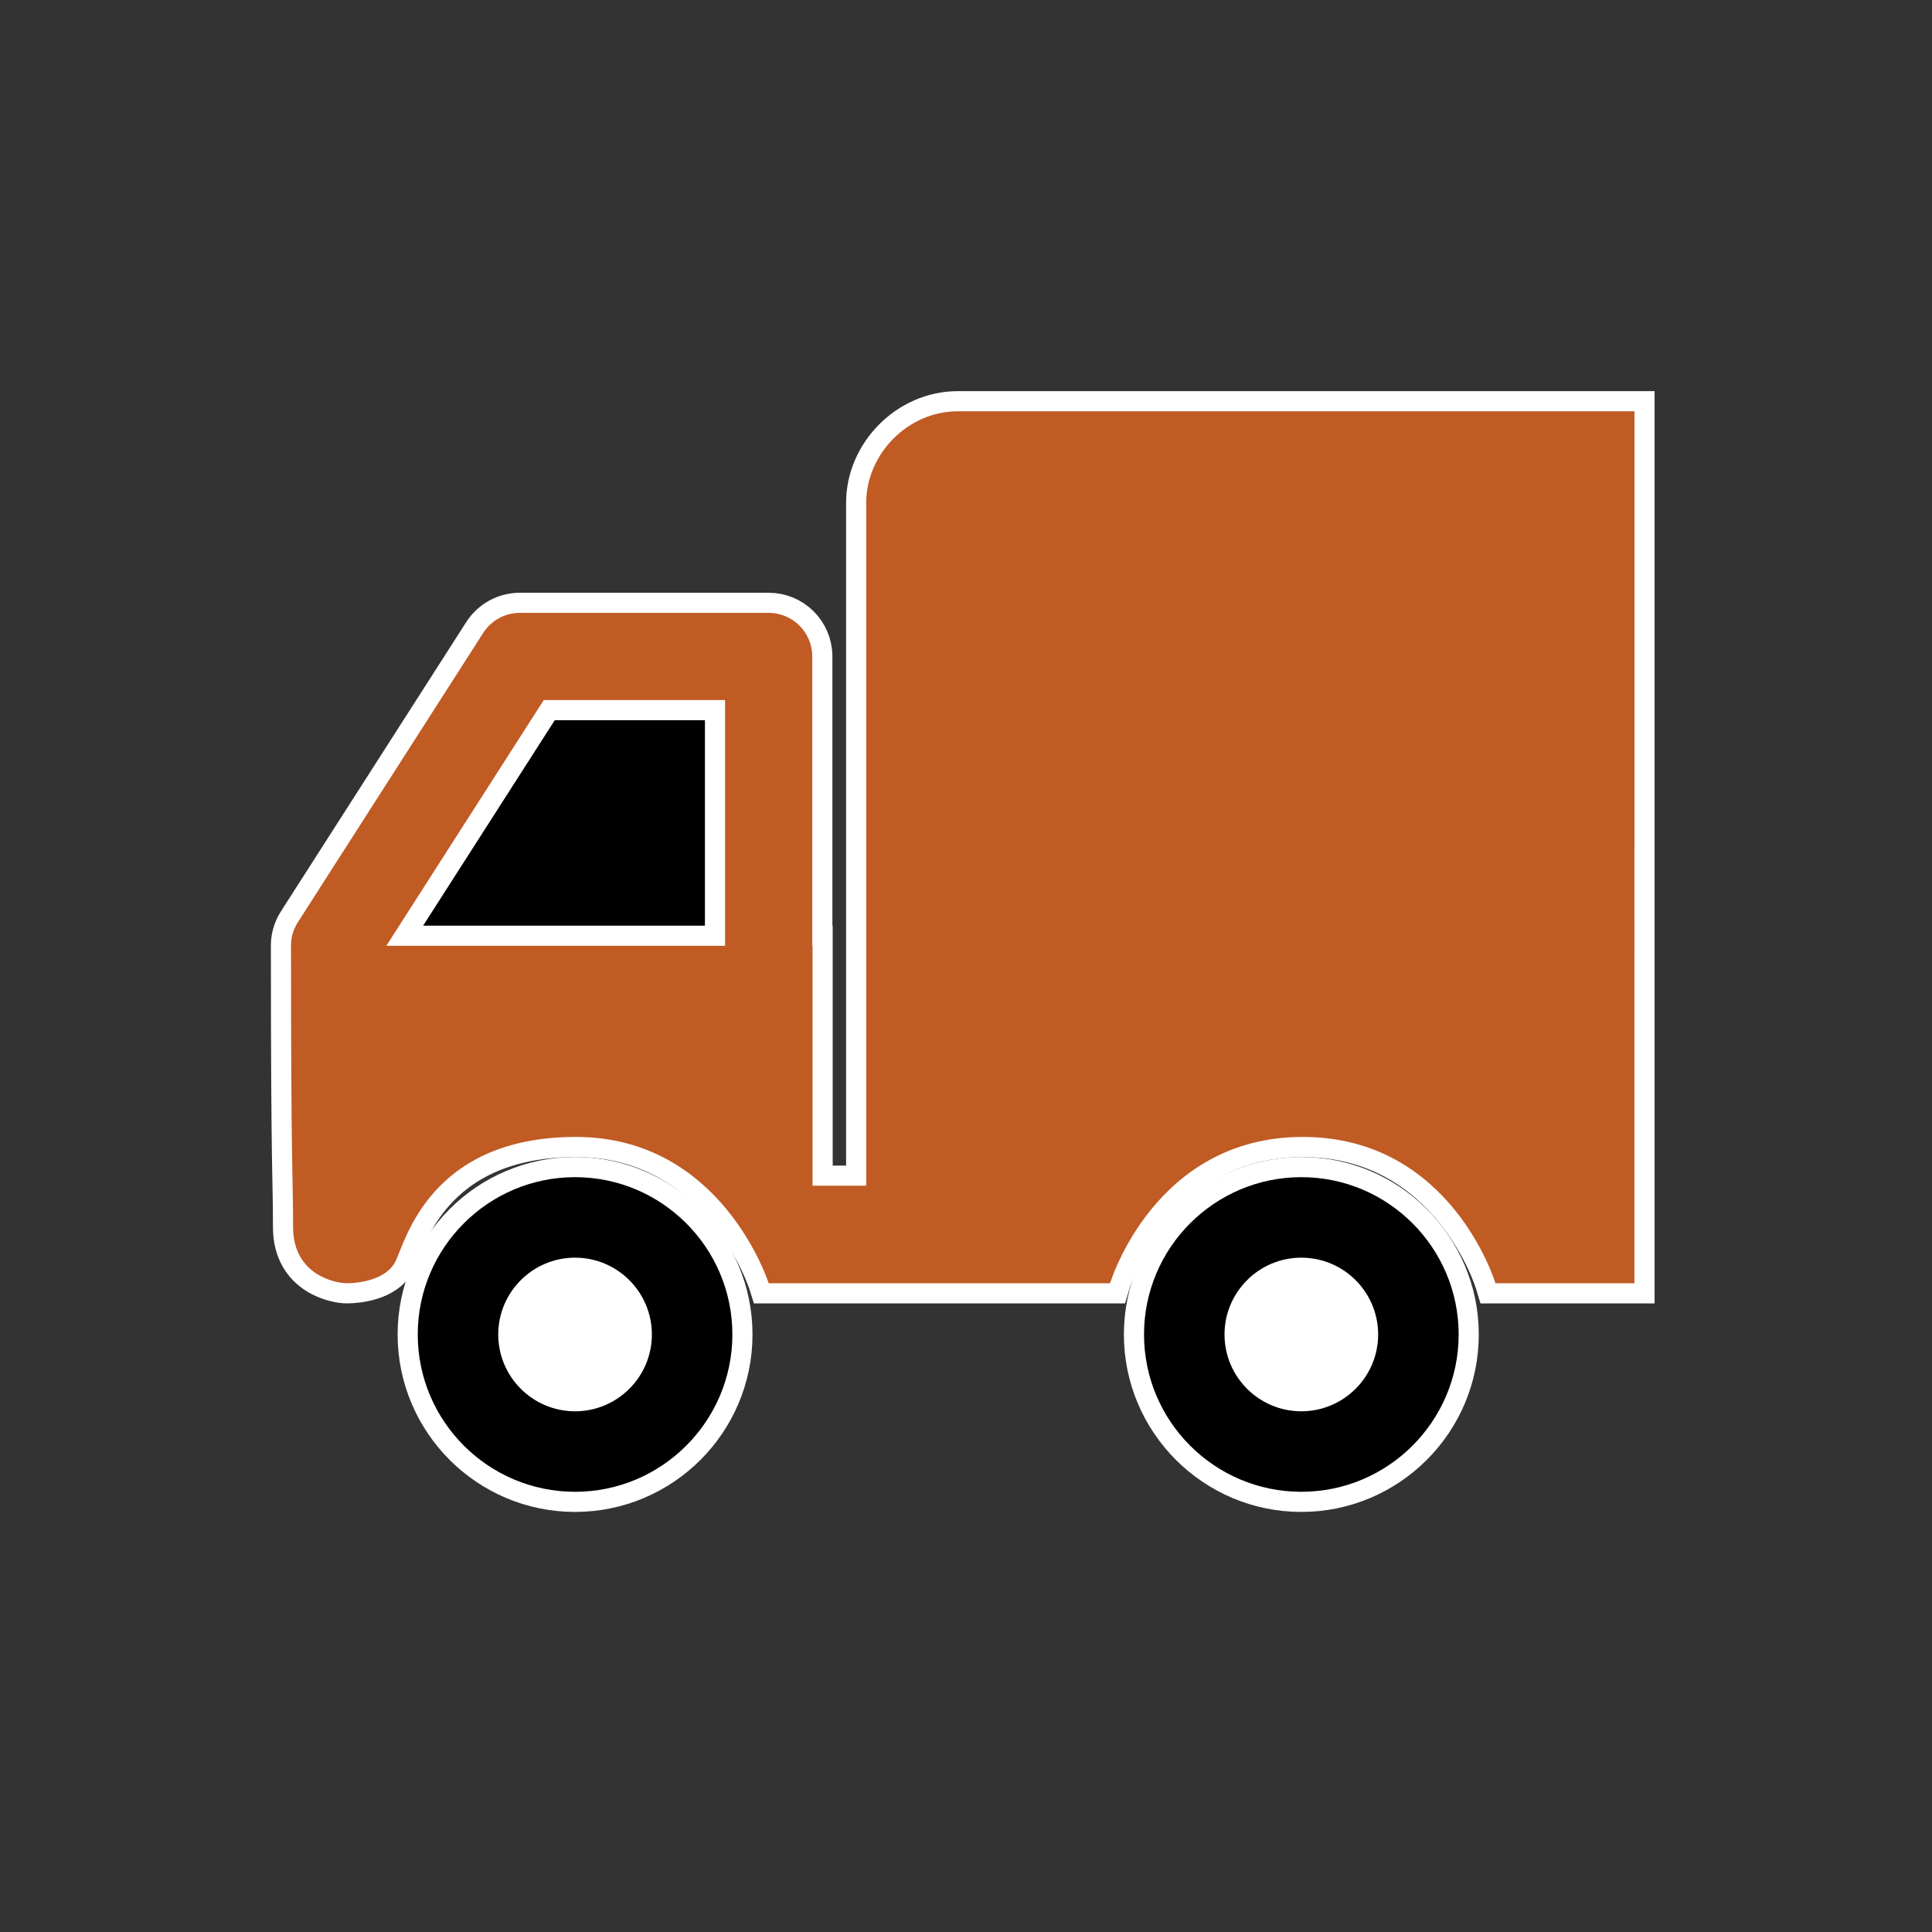 <?xml version="1.0" encoding="utf-8"?>
<!-- Generator: Adobe Illustrator 15.1.0, SVG Export Plug-In . SVG Version: 6.00 Build 0)  -->
<!DOCTYPE svg PUBLIC "-//W3C//DTD SVG 1.1//EN" "http://www.w3.org/Graphics/SVG/1.1/DTD/svg11.dtd">
<svg version="1.1" id="Layer_1" xmlns="http://www.w3.org/2000/svg" xmlns:xlink="http://www.w3.org/1999/xlink" x="0px" y="0px"
	 width="288px" height="288px" viewBox="0 144 288 288" enable-background="new 0 144 288 288" xml:space="preserve">
<rect x="0" y="144" width="288" height="288" fill="#333333" stroke="none"/>
<g id="STORE" display="none">
	<polygon display="inline" fill="#FFFFFF" points="79.07,216.635 215.995,217.415 203.475,272.347 93.229,272.347 	"/>
	<path display="inline" stroke="#FFFFFF" stroke-width="6" stroke-miterlimit="10" d="M223.307,209.498
		c-1.682-2.082-4.215-3.296-6.893-3.296H85.083l-7.394-27.021H49.993c-4.892,0-8.856,3.965-8.856,8.858
		c0,4.891,3.965,8.855,8.856,8.855h14.179l31.136,113.811H198.7c4.891,0,8.854-3.967,8.854-8.855c0-4.893-3.965-8.859-8.854-8.859
		h-89.874l-3.965-14.495h99.745c4.168,0,7.775-2.906,8.656-6.983l11.812-54.577C225.639,214.317,224.988,211.582,223.307,209.498z
		 M197.457,260.779h-97.443l-10.084-36.86h115.505L197.457,260.779z"/>
	<circle display="inline" stroke="#FFFFFF" stroke-width="6" stroke-miterlimit="10" cx="114.951" cy="331.912" r="13.958"/>
	<circle display="inline" stroke="#FFFFFF" stroke-width="6" stroke-miterlimit="10" cx="179.475" cy="331.912" r="13.958"/>
	<path display="inline" d="M223.307,209.498c-1.682-2.082-4.215-3.296-6.893-3.296H85.083l-7.394-27.021H49.993
		c-4.892,0-8.856,3.965-8.856,8.858c0,4.891,3.965,8.855,8.856,8.855h14.179l31.136,113.811H198.7c4.891,0,8.854-3.967,8.854-8.855
		c0-4.893-3.965-8.859-8.854-8.859h-89.874l-3.965-14.495h99.745c4.168,0,7.775-2.906,8.656-6.983l11.812-54.577
		C225.639,214.317,224.988,211.582,223.307,209.498z M197.457,260.779h-97.443l-10.084-36.86h115.505L197.457,260.779z"/>
	<circle display="inline" cx="114.951" cy="331.912" r="13.958"/>
	<circle display="inline" cx="179.475" cy="331.912" r="13.958"/>
	<g display="inline">
		<polygon fill="#C05B24" points="187.318,258.902 177.498,225.618 164.062,225.618 173.885,258.902 		"/>
		<polygon fill="#C05B24" points="134.604,258.902 124.782,225.618 111.352,225.618 121.171,258.902 		"/>
		<polygon fill="#C05B24" points="160.643,258.902 150.82,225.618 137.387,225.618 147.209,258.902 		"/>
	</g>
</g>
<g id="TRUCK">
	<circle fill="#FFFFFF" cx="85.388" cy="344.025" r="18.303"/>
	<circle fill="#FFFFFF" cx="193.988" cy="344.025" r="18.303"/>
	<polygon points="78.324,241.27 113.325,241.27 113.325,290.721 49.745,290.721 	"/>
	<path fill="#C05B24" stroke="#FFFFFF" stroke-width="6" stroke-miterlimit="10" d="M142.773,205.307
		c-7.438,0-13.648,6.377-13.648,13.648s0,101.796,0,101.796h-7.998v-35.762h-0.044v-43.13c0-3.59-2.91-6.5-6.5-6.5H77.5
		c-2.215,0-4.278,1.128-5.473,2.994l-27.63,43.13c-0.752,1.174-1.074,2.499-1.016,3.793c0.002,34.466,0.309,33.973,0.309,41.656
		c0,7.271,6.544,8.361,7.998,8.361s5.817-0.363,7.271-3.271c1.454-2.91,5.09-18.541,26.903-18.541s28.721,21.812,28.721,21.812
		h50.897c0,0,6.543-21.812,28.722-21.812c22.178,0,28.721,21.812,28.721,21.812h20.724V205.307
		C243.646,205.307,150.211,205.307,142.773,205.307z M57.589,284.989l23.466-36.63h27.028v36.63H57.589z"/>
	<path stroke="#FFFFFF" stroke-width="6" stroke-miterlimit="10" d="M85.723,366.379c-12.931,0-23.451-10.521-23.451-23.451
		s10.52-23.451,23.451-23.451c12.931,0,23.451,10.521,23.451,23.451S98.654,366.379,85.723,366.379z M85.723,331.477
		c-6.314,0-11.451,5.137-11.451,11.451s5.137,11.451,11.451,11.451s11.451-5.137,11.451-11.451S92.037,331.477,85.723,331.477z"/>
	<path stroke="#FFFFFF" stroke-width="6" stroke-miterlimit="10" d="M193.988,366.379c-12.932,0-23.451-10.521-23.451-23.451
		s10.521-23.451,23.451-23.451s23.451,10.521,23.451,23.451S206.919,366.379,193.988,366.379z M193.988,331.477
		c-6.314,0-11.451,5.137-11.451,11.451s5.137,11.451,11.451,11.451s11.451-5.137,11.451-11.451S200.303,331.477,193.988,331.477z"/>
	<path fill="#C05B24" d="M142.773,205.307c-7.438,0-13.648,6.377-13.648,13.648s0,101.796,0,101.796h-7.998v-35.762h-0.044v-43.13
		c0-3.59-2.91-6.5-6.5-6.5H77.5c-2.215,0-4.278,1.128-5.473,2.994l-27.63,43.13c-0.752,1.174-1.074,2.499-1.016,3.793
		c0.002,34.466,0.309,33.973,0.309,41.656c0,7.271,6.544,8.361,7.998,8.361s5.817-0.363,7.271-3.271
		c1.454-2.91,5.09-18.541,26.903-18.541s28.721,21.812,28.721,21.812h50.897c0,0,6.543-21.812,28.722-21.812
		c22.178,0,28.721,21.812,28.721,21.812h20.724V205.307C243.646,205.307,150.211,205.307,142.773,205.307z M57.589,284.989
		l23.466-36.63h27.028v36.63H57.589z"/>
	<path d="M85.723,366.379c-12.931,0-23.451-10.521-23.451-23.451s10.52-23.451,23.451-23.451c12.931,0,23.451,10.521,23.451,23.451
		S98.654,366.379,85.723,366.379z M85.723,331.477c-6.314,0-11.451,5.137-11.451,11.451s5.137,11.451,11.451,11.451
		s11.451-5.137,11.451-11.451S92.037,331.477,85.723,331.477z"/>
	<path d="M193.988,366.379c-12.932,0-23.451-10.521-23.451-23.451s10.521-23.451,23.451-23.451s23.451,10.521,23.451,23.451
		S206.919,366.379,193.988,366.379z M193.988,331.477c-6.314,0-11.451,5.137-11.451,11.451s5.137,11.451,11.451,11.451
		s11.451-5.137,11.451-11.451S200.303,331.477,193.988,331.477z"/>
</g>
<g id="DELIVERY" display="none">
	<polygon display="inline" fill="#FFFFFF" points="159.852,217.011 172.23,202.556 225.494,202.891 232.18,220.646 232.18,277.758 
		159.852,275.982 	"/>
	
		<path display="inline" fill="#C05B24" stroke="#FFFFFF" stroke-width="6" stroke-linecap="round" stroke-linejoin="round" stroke-miterlimit="10" d="
		M238.684,217.933v-0.058c0-0.089-0.021-0.173-0.025-0.263c-0.012-0.21-0.023-0.418-0.062-0.627
		c-0.029-0.146-0.08-0.283-0.121-0.425c-0.047-0.148-0.08-0.3-0.14-0.445c-0.077-0.188-0.179-0.358-0.276-0.533
		c-0.051-0.085-0.082-0.176-0.137-0.259l-10.215-15.59c-0.859-1.314-2.326-2.105-3.896-2.105H170.05
		c-1.53,0-2.966,0.753-3.834,2.013l-10.753,15.591c-0.004,0.006-0.005,0.012-0.009,0.017c-0.295,0.43-0.505,0.918-0.642,1.434
		c-0.021,0.086-0.061,0.168-0.08,0.253c-0.004,0.031-0.002,0.064-0.008,0.096c-0.051,0.272-0.082,0.548-0.084,0.823
		c0,0.007-0.002,0.016-0.002,0.021V275.4c0,2.573,2.086,4.659,4.657,4.659h74.728c2.572,0,4.66-2.086,4.66-4.659v-57.457
		C238.684,217.938,238.684,217.937,238.684,217.933z M225.402,213.218h-24.084v-6.273h19.974L225.402,213.218z M172.496,206.944
		h19.506v6.273h-23.833L172.496,206.944z M229.366,270.741h-65.409v-48.206h65.409V270.741z"/>
	
		<path display="inline" stroke="#FFFFFF" stroke-width="6" stroke-linecap="round" stroke-linejoin="round" stroke-miterlimit="10" d="
		M195.314,241.634h-29.317l-41.042-36.061c-1.741-1.527-3.931-2.447-6.239-2.616c-2.136-0.161-13.145-0.583-19.85,6.646
		c-3.694,3.981-5.246,9.39-4.371,15.229c1.611,10.749,9.405,63.416,9.405,63.418c0.086,0.578,0.23,1.143,0.407,1.689l-13.105,26.807
		l-39.487,2.322c-5.87,0.346-10.35,5.386-10.005,11.256c0.345,5.871,5.402,10.334,11.255,10.004l45.696-2.688
		c3.837-0.228,7.253-2.502,8.941-5.953l17.745-36.297l0.104-0.02l31.771,25.74l8.877,40.437c1.092,4.976,5.496,8.368,10.39,8.368
		c0.756,0,1.524-0.08,2.292-0.25c5.744-1.26,9.38-6.938,8.117-12.684l-9.678-44.084c-0.516-2.357-1.822-4.473-3.699-5.991
		l-29.396-23.797c0.01-0.525-0.008-1.056-0.079-1.592l-4.629-34.902l15.541,13.667c1.942,1.706,4.44,2.647,7.024,2.647h33.33
		c5.883,0,10.65-4.767,10.65-10.648C205.966,246.402,201.197,241.634,195.314,241.634z"/>
	
		<path display="inline" stroke="#FFFFFF" stroke-width="6" stroke-linecap="round" stroke-linejoin="round" stroke-miterlimit="10" d="
		M148.95,181.855c0,10.097-8.162,18.279-18.253,18.279c-10.093,0-18.277-8.183-18.277-18.279c0-10.094,8.184-18.277,18.277-18.277
		C140.789,163.578,148.95,171.762,148.95,181.855z"/>
	<path display="inline" fill="#C05B24" d="M238.684,217.933v-0.058c0-0.089-0.021-0.173-0.025-0.263
		c-0.012-0.21-0.023-0.418-0.062-0.627c-0.029-0.146-0.08-0.283-0.121-0.425c-0.047-0.148-0.08-0.3-0.14-0.445
		c-0.077-0.188-0.179-0.358-0.276-0.533c-0.051-0.085-0.082-0.176-0.137-0.259l-10.215-15.59c-0.859-1.314-2.326-2.105-3.896-2.105
		H170.05c-1.53,0-2.966,0.753-3.834,2.013l-10.753,15.591c-0.004,0.006-0.005,0.012-0.009,0.017
		c-0.295,0.43-0.505,0.918-0.642,1.434c-0.021,0.086-0.061,0.168-0.08,0.253c-0.004,0.031-0.002,0.064-0.008,0.096
		c-0.051,0.272-0.082,0.548-0.084,0.823c0,0.007-0.002,0.016-0.002,0.021V275.4c0,2.573,2.086,4.659,4.657,4.659h74.728
		c2.572,0,4.66-2.086,4.66-4.659v-57.457C238.684,217.938,238.684,217.937,238.684,217.933z M225.402,213.218h-24.084v-6.273h19.974
		L225.402,213.218z M172.496,206.944h19.506v6.273h-23.833L172.496,206.944z M229.366,270.741h-65.409v-48.206h65.409V270.741z"/>
	<path display="inline" d="M195.314,241.634h-29.317l-41.042-36.061c-1.741-1.527-3.931-2.447-6.239-2.616
		c-2.136-0.161-13.145-0.583-19.85,6.646c-3.694,3.981-5.246,9.39-4.371,15.229c1.611,10.749,9.405,63.416,9.405,63.418
		c0.086,0.578,0.23,1.143,0.407,1.689l-13.105,26.807l-39.487,2.322c-5.87,0.346-10.35,5.386-10.005,11.256
		c0.345,5.871,5.402,10.334,11.255,10.004l45.696-2.688c3.837-0.228,7.253-2.502,8.941-5.953l17.745-36.297l0.104-0.02l31.771,25.74
		l8.877,40.437c1.092,4.976,5.496,8.368,10.39,8.368c0.756,0,1.524-0.08,2.292-0.25c5.744-1.26,9.38-6.938,8.117-12.684
		l-9.678-44.084c-0.516-2.357-1.822-4.473-3.699-5.991l-29.396-23.797c0.01-0.525-0.008-1.056-0.079-1.592l-4.629-34.902
		l15.541,13.667c1.942,1.706,4.44,2.647,7.024,2.647h33.33c5.883,0,10.65-4.767,10.65-10.648
		C205.966,246.402,201.197,241.634,195.314,241.634z"/>
	<path display="inline" d="M148.95,181.855c0,10.097-8.162,18.279-18.253,18.279c-10.093,0-18.277-8.183-18.277-18.279
		c0-10.094,8.184-18.277,18.277-18.277C140.789,163.578,148.95,171.762,148.95,181.855z"/>
</g>
<g id="RESTAURANT" display="none">
	<path display="inline" fill="none" stroke="#000000" stroke-width="6" stroke-miterlimit="10" d="M144,429.5
		c-70.855,0-128.5-57.645-128.5-128.5c0-70.855,57.645-128.5,128.5-128.5c70.855,0,128.5,57.645,128.5,128.5
		C272.5,371.855,214.855,429.5,144,429.5z M144,177.5c-68.098,0-123.5,55.402-123.5,123.5c0,68.098,55.402,123.5,123.5,123.5
		c68.098,0,123.5-55.402,123.5-123.5C267.5,232.902,212.098,177.5,144,177.5z"/>
	<path display="inline" fill="#FFFFFF" d="M144,177.5c-68.098,0-123.5,55.402-123.5,123.5c0,68.098,55.402,123.5,123.5,123.5
		c68.098,0,123.5-55.402,123.5-123.5C267.5,232.902,212.098,177.5,144,177.5z"/>
	<circle display="inline" fill="#C05B24" cx="144" cy="301" r="78.5"/>
	<path display="inline" fill="#FFFFFF" stroke="#000000" stroke-width="6" stroke-miterlimit="10" d="M53.333,362.667
		c0,0,47-60.333,50-64.333s8.333-3,8.333-3s16-20.001,19-24.334s4.334-11.667,2.667-14s-5.214-6.667,0.726-15.667
		s31.607-44.667,34.607-48.333s7.333-2,3.333,3.667s-28.667,43.667-30.333,45.667s0.667,4.667,2.333,2s30.667-43,33-45.667
		s6.667-1.334,3.667,3.333s-29,43.667-31,46s0.666,4,2.666,1.667s30.668-43,33.334-45.667s6.666-1,3.666,3.333s-29,43-31,46.333
		s0.666,5.333,3,3s30.334-44.667,32.334-47s6.334-1.667,4,2S170,254.667,165,261s-9.666,7.333-13.333,7.333s-9,0.333-12.667,5
		S119.667,301,119.667,301s1.667,6.334-1,9.334s-39,62.332-43,68.666s-12.333,9-19.333,3S48.178,369.286,53.333,362.667z"/>
	<path display="inline" fill="#FFFFFF" stroke="#000000" stroke-width="6" stroke-miterlimit="10" d="M155,307.334
		c0,0-1.667-4.666,0-10s13.333-28,24-42.667s35-33,41-35.333s17.667-1.667,13.667,4.333s-49.333,71.667-57,82
		s-9.001,9.333-11.334,13S163,322.334,163,322.334s-0.333,6-2,9S119.667,400,114.667,407s-14.333,3-19.333,0
		S86.667,395.334,90,390.667s47-62,51.667-68s7.667-5.667,7.667-5.667L155,307.334z"/>
	<path display="inline" fill="#FFFFFF" d="M53.333,362.667c0,0,47-60.333,50-64.333s8.333-3,8.333-3s16-20.001,19-24.334
		s4.334-11.667,2.667-14s-5.214-6.667,0.726-15.667s31.607-44.667,34.607-48.333s7.333-2,3.333,3.667s-28.667,43.667-30.333,45.667
		s0.667,4.667,2.333,2s30.667-43,33-45.667s6.667-1.334,3.667,3.333s-29,43.667-31,46s0.666,4,2.666,1.667s30.668-43,33.334-45.667
		s6.666-1,3.666,3.333s-29,43-31,46.333s0.666,5.333,3,3s30.334-44.667,32.334-47s6.334-1.667,4,2S170,254.667,165,261
		s-9.666,7.333-13.333,7.333s-9,0.333-12.667,5S119.667,301,119.667,301s1.667,6.334-1,9.334s-39,62.332-43,68.666
		s-12.333,9-19.333,3S48.178,369.286,53.333,362.667z"/>
	<path display="inline" fill="#FFFFFF" d="M155,307.334c0,0-1.667-4.666,0-10s13.333-28,24-42.667s35-33,41-35.333
		s17.667-1.667,13.667,4.333s-49.333,71.667-57,82s-9.001,9.333-11.334,13S163,322.334,163,322.334s-0.333,6-2,9
		S119.667,400,114.667,407s-14.333,3-19.333,0S86.667,395.334,90,390.667s47-62,51.667-68s7.667-5.667,7.667-5.667L155,307.334z"/>
	<path display="inline" fill="#C05B24" d="M144,429.5c-70.855,0-128.5-57.645-128.5-128.5c0-70.855,57.645-128.5,128.5-128.5
		c70.855,0,128.5,57.645,128.5,128.5C272.5,371.855,214.855,429.5,144,429.5z M144,177.5c-68.098,0-123.5,55.402-123.5,123.5
		c0,68.098,55.402,123.5,123.5,123.5c68.098,0,123.5-55.402,123.5-123.5C267.5,232.902,212.098,177.5,144,177.5z"/>
</g>
</svg>
